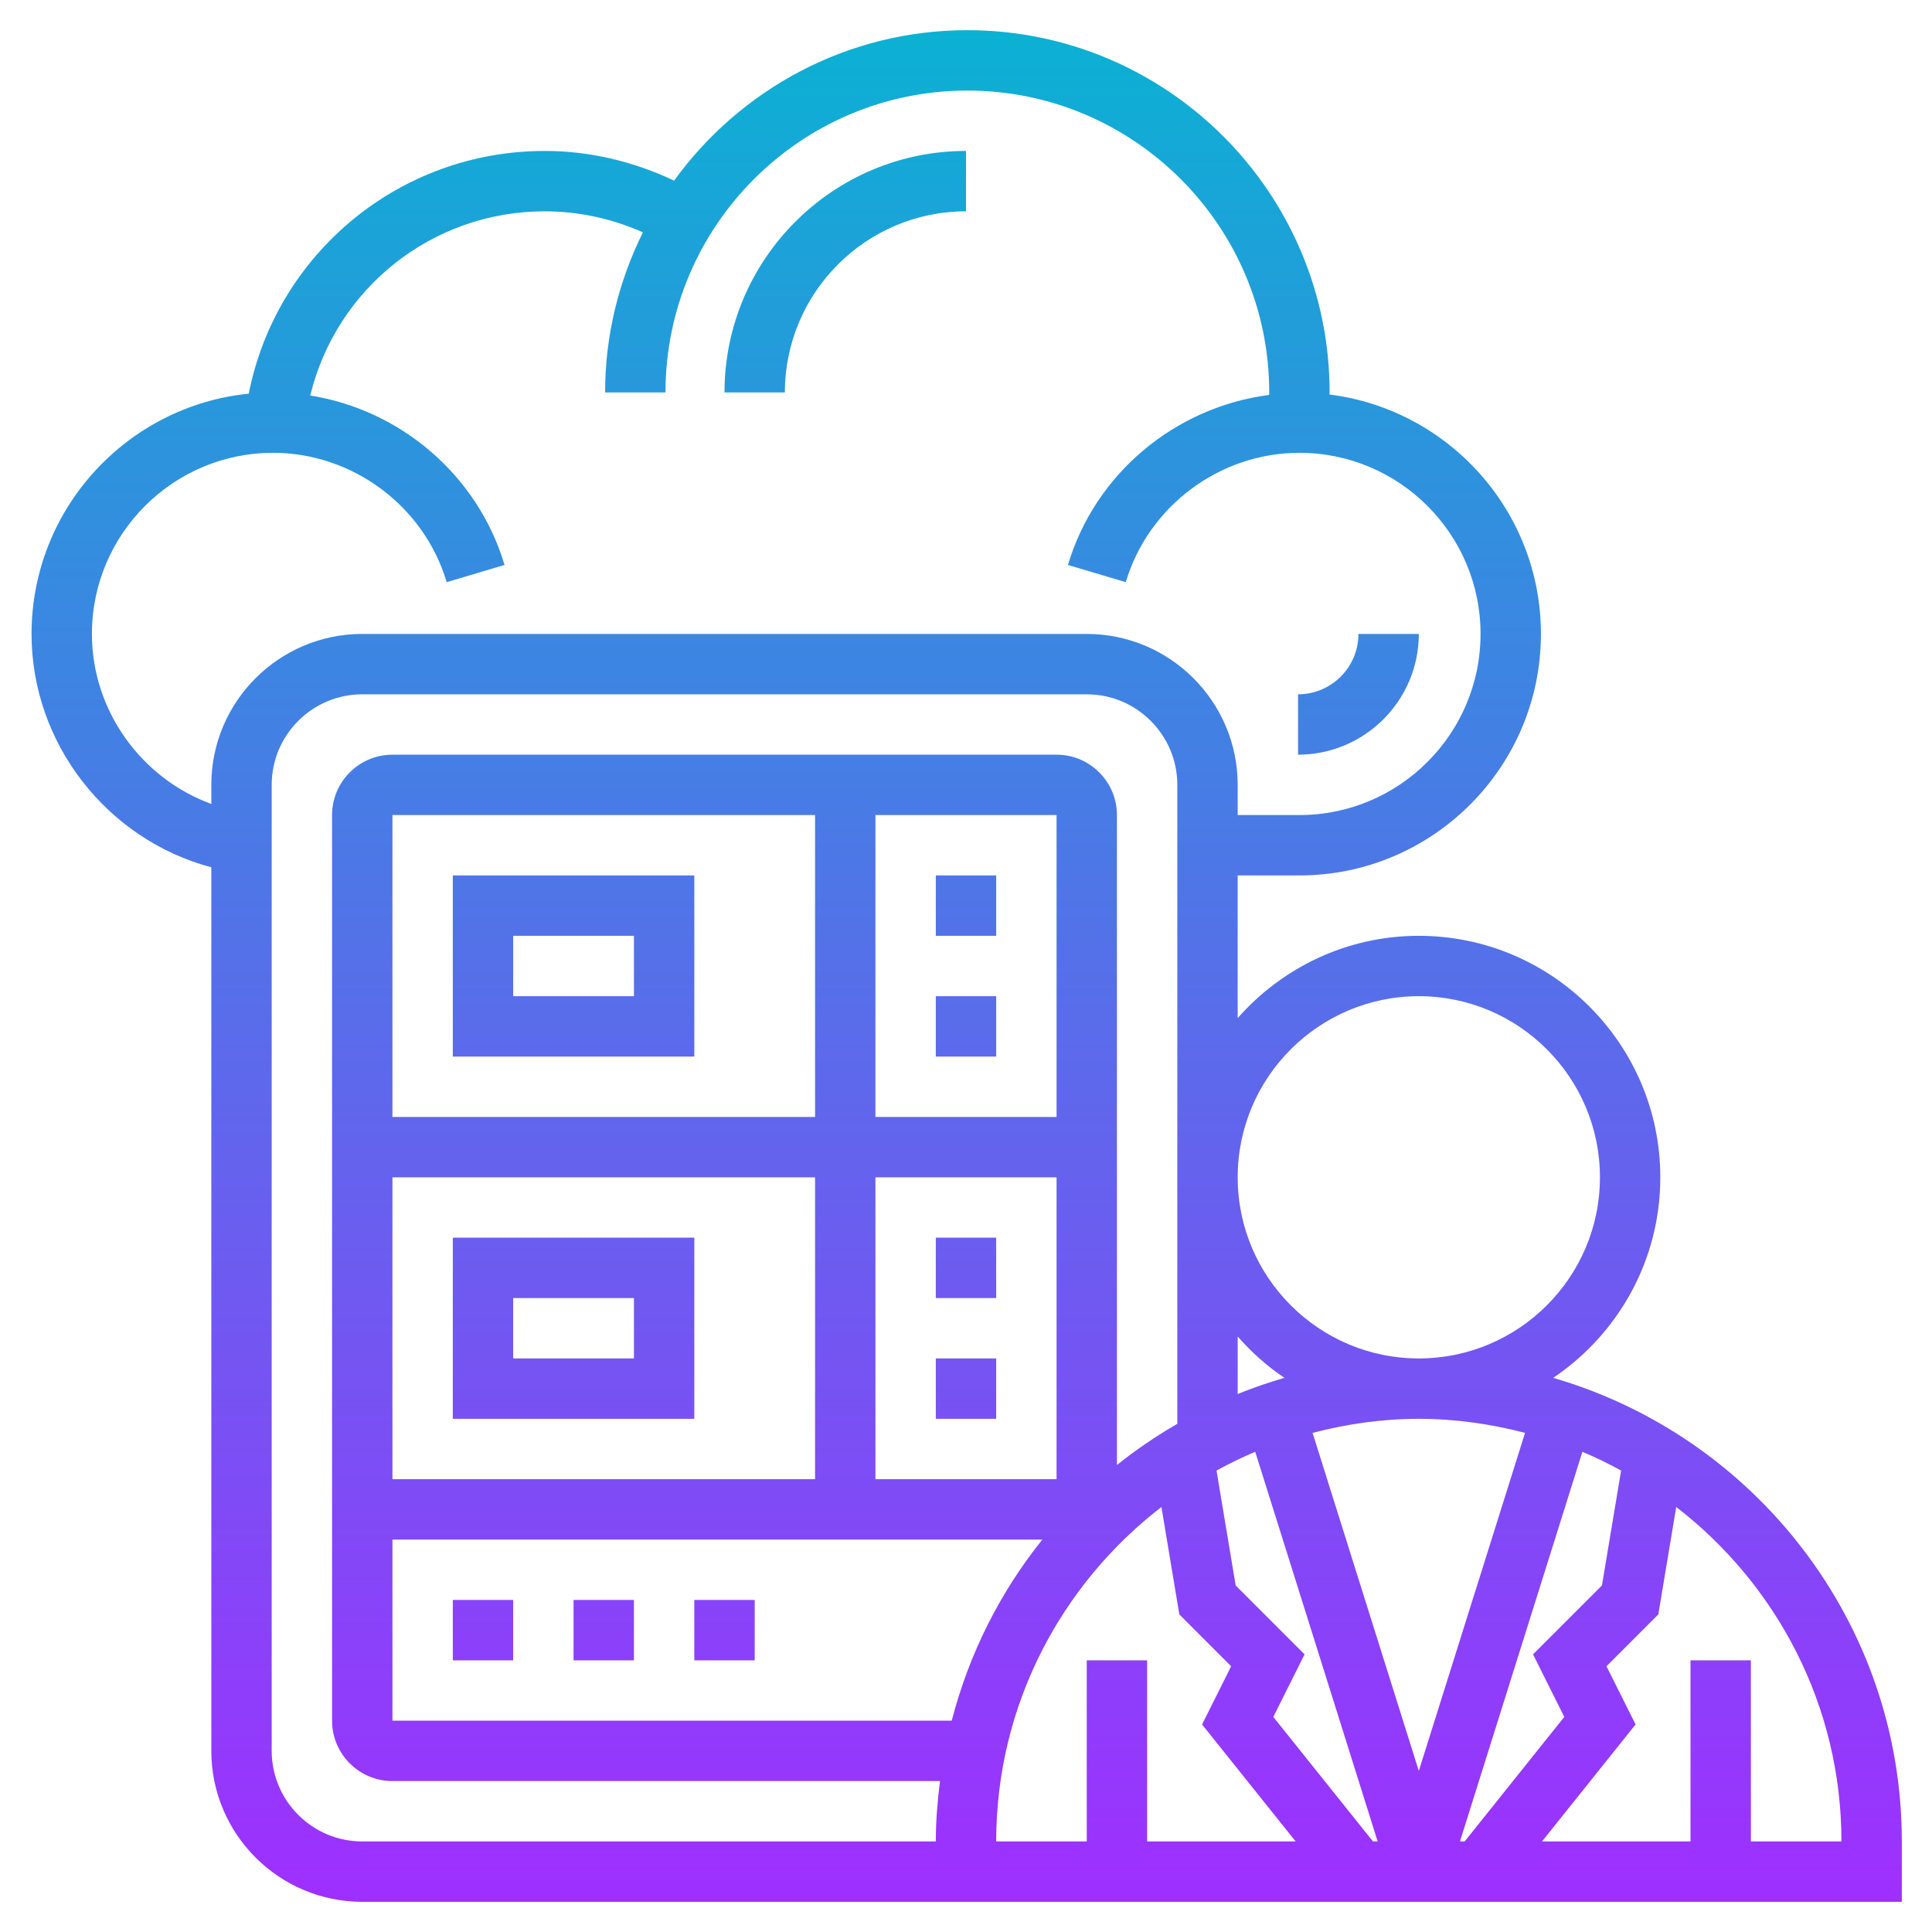 <?xml version="1.0" encoding="UTF-8"?> <svg xmlns="http://www.w3.org/2000/svg" xmlns:xlink="http://www.w3.org/1999/xlink" id="Layer_5" height="512" viewBox="0 0 64 64" width="512"> <linearGradient id="SVGID_1_" gradientUnits="userSpaceOnUse" x1="32.023" x2="32.023" y1="63" y2="1"> <stop offset="0" stop-color="#9f2fff"></stop> <stop offset="1" stop-color="#0bb1d3"></stop> </linearGradient> <path d="m51.451 45.643c2.139-1.438 3.549-3.878 3.549-6.643 0-4.411-3.589-8-8-8-2.39 0-4.533 1.059-6 2.726v-4.726h2.045c4.411 0 8-3.589 8-8 0-4.073-3.062-7.438-7.003-7.931 0-.023.003-.046.003-.069 0-6.617-5.383-12-12-12-3.996 0-7.533 1.971-9.715 4.984-1.334-.634-2.794-.984-4.285-.984-4.816 0-8.888 3.402-9.805 8.041-4.035.405-7.195 3.82-7.195 7.959 0 3.635 2.508 6.814 5.955 7.73v29.27c0 2.757 2.243 5 5 5h19 2 30v-2c0-7.276-4.887-13.423-11.549-15.357zm.368 11.232-3.3 4.125h-.156l4.056-12.907c.439.185.867.392 1.282.62l-.634 3.807-2.283 2.283zm-6.338 4.125-3.301-4.125 1.036-2.072-2.283-2.283-.634-3.807c.415-.227.843-.435 1.282-.62l4.056 12.907zm-4.481-14.822v-1.904c.456.519.973.983 1.549 1.369-.528.153-1.045.33-1.549.535zm9.519 1.288-3.519 11.198-3.519-11.198c1.127-.294 2.302-.466 3.519-.466s2.392.172 3.519.466zm-3.519-14.466c3.309 0 6 2.691 6 6s-2.691 6-6 6-6-2.691-6-6 2.691-6 6-6zm-40-7v.632c-2.317-.848-3.955-3.089-3.955-5.632 0-3.309 2.691-6 6-6 2.636 0 5.001 1.762 5.752 4.285l1.916-.57c-.882-2.965-3.436-5.137-6.435-5.613.856-3.54 4.029-6.102 7.767-6.102 1.127 0 2.233.243 3.252.697-.794 1.602-1.252 3.398-1.252 5.303h2c0-5.514 4.486-10 10-10s10 4.486 10 10c0 .028-.003.055-.004.083-3.096.399-5.76 2.592-6.664 5.632l1.916.57c.751-2.523 3.116-4.285 5.752-4.285 3.309 0 6 2.691 6 6s-2.691 6-6 6h-2.045v-1c0-2.757-2.243-5-5-5h-24c-2.757 0-5 2.243-5 5zm5 35c-1.654 0-3-1.346-3-3v-32c0-1.654 1.346-3 3-3h24c1.654 0 3 1.346 3 3v21.165c-.701.407-1.371.86-2 1.365v-21.53c0-1.103-.897-2-2-2h-22c-1.103 0-2 .897-2 2v30c0 1.103.897 2 2 2h18.139c-.083.657-.139 1.321-.139 2zm19.527-4h-18.527v-6h21.53c-1.398 1.739-2.428 3.778-3.003 6zm3.473-8h-6v-10h6zm0-12h-6v-10h6zm-8 0h-14v-10h14zm-14 2h14v10h-14zm25.474 10.921.593 3.559 1.717 1.717-.964 1.928 3.1 3.875h-4.92v-6h-2v6h-3c0-4.51 2.152-8.517 5.474-11.079zm19.526 11.079v-6h-2v6h-4.919l3.1-3.875-.964-1.928 1.717-1.717.593-3.559c3.321 2.562 5.473 6.569 5.473 11.079zm-35-32h-8v6h8zm-2 4h-4v-2h4zm-6 8v6h8v-6zm6 4h-4v-2h4zm-6 8h2v2h-2zm4 0h2v2h-2zm6 0v2h-2v-2zm8-10h-2v-2h2zm-2 4v-2h2v2zm2-16h-2v-2h2zm-2 4v-2h2v2zm-5-22h-2c0-4.411 3.589-8 8-8v2c-3.309 0-6 2.691-6 6zm17 12v-2c1.103 0 2-.897 2-2h2c0 2.206-1.794 4-4 4z" fill="url(#SVGID_1_)"></path> </svg> 